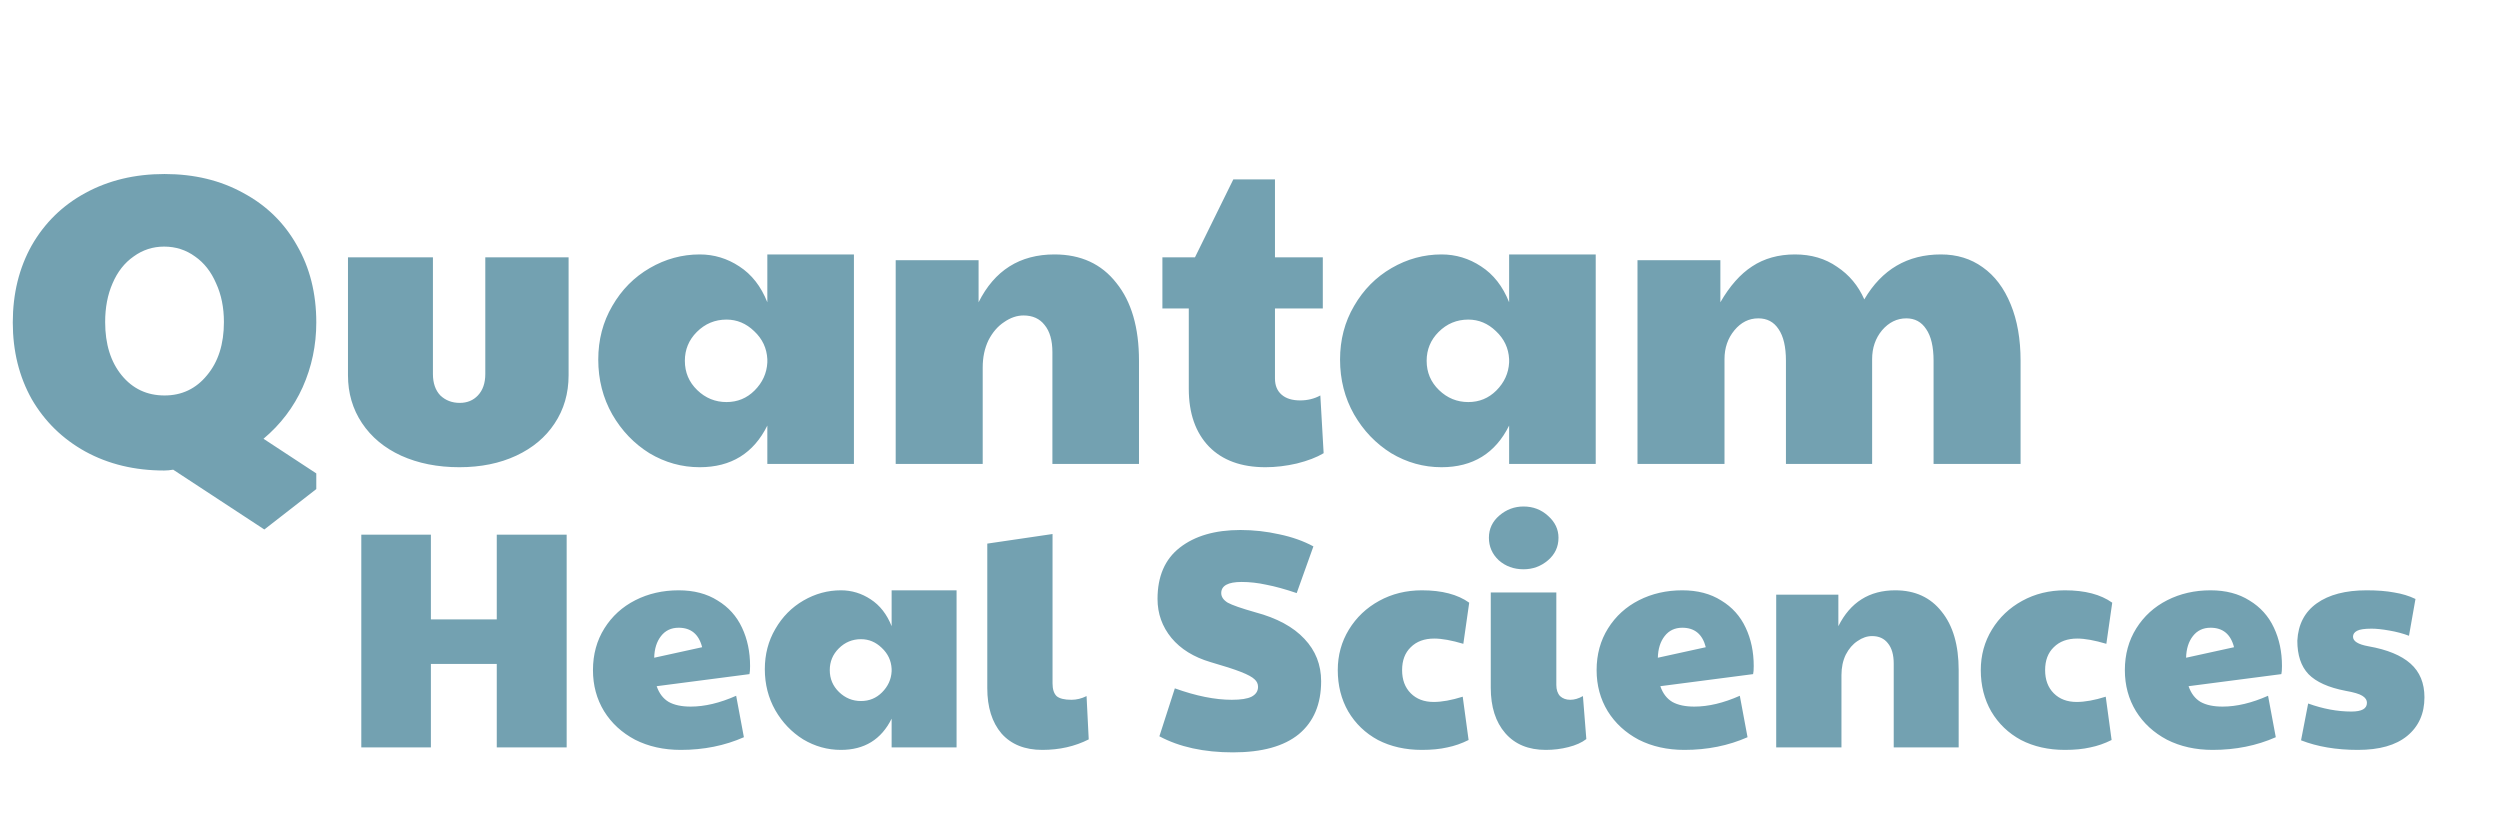 <svg width="194" height="65" viewBox="0 0 194 65" fill="none" xmlns="http://www.w3.org/2000/svg">
<path d="M13.44 36.448C13.184 36.491 12.949 36.512 12.736 36.512C10.453 36.512 8.416 36.021 6.624 35.04C4.853 34.059 3.467 32.704 2.464 30.976C1.483 29.227 0.992 27.243 0.992 25.024C0.992 22.784 1.483 20.789 2.464 19.04C3.467 17.291 4.853 15.936 6.624 14.976C8.416 13.995 10.464 13.504 12.768 13.504C15.072 13.504 17.109 13.995 18.88 14.976C20.672 15.936 22.059 17.291 23.04 19.04C24.043 20.768 24.544 22.763 24.544 25.024C24.544 26.795 24.192 28.469 23.488 30.048C22.784 31.605 21.771 32.939 20.448 34.048L24.544 36.736V37.952L20.512 41.088L13.44 36.448ZM12.768 30.688C14.112 30.688 15.211 30.165 16.064 29.12C16.939 28.075 17.376 26.699 17.376 24.992C17.376 23.861 17.173 22.859 16.768 21.984C16.384 21.088 15.84 20.395 15.136 19.904C14.432 19.392 13.632 19.136 12.736 19.136C11.861 19.136 11.072 19.392 10.368 19.904C9.664 20.395 9.12 21.088 8.736 21.984C8.352 22.859 8.16 23.861 8.16 24.992C8.16 26.699 8.587 28.075 9.44 29.12C10.293 30.165 11.403 30.688 12.768 30.688ZM35.643 36.256C33.958 36.256 32.454 35.957 31.131 35.36C29.83 34.763 28.817 33.92 28.091 32.832C27.366 31.744 27.003 30.507 27.003 29.12V19.968H33.595V29.024C33.595 29.728 33.787 30.283 34.171 30.688C34.577 31.072 35.078 31.264 35.675 31.264C36.251 31.264 36.721 31.072 37.083 30.688C37.467 30.283 37.659 29.728 37.659 29.024V19.968H44.123V29.12C44.123 30.528 43.761 31.776 43.035 32.864C42.331 33.931 41.339 34.763 40.059 35.36C38.779 35.957 37.307 36.256 35.643 36.256ZM54.297 36.256C52.91 36.256 51.609 35.893 50.393 35.168C49.198 34.421 48.238 33.419 47.513 32.16C46.788 30.88 46.425 29.461 46.425 27.904C46.425 26.368 46.788 24.981 47.513 23.744C48.238 22.485 49.209 21.504 50.425 20.8C51.641 20.096 52.932 19.744 54.297 19.744C55.406 19.744 56.43 20.053 57.369 20.672C58.329 21.291 59.054 22.219 59.545 23.456V19.744H66.265V36H59.545V33.024C58.478 35.179 56.729 36.256 54.297 36.256ZM56.377 31.2C57.23 31.2 57.956 30.901 58.553 30.304C59.172 29.685 59.502 28.96 59.545 28.128V27.872C59.502 27.019 59.161 26.293 58.521 25.696C57.902 25.099 57.188 24.8 56.377 24.8C55.481 24.8 54.713 25.12 54.073 25.76C53.454 26.379 53.145 27.125 53.145 28C53.145 28.896 53.465 29.653 54.105 30.272C54.745 30.891 55.502 31.2 56.377 31.2ZM69.506 20.192H75.938V23.456C77.176 20.981 79.138 19.744 81.826 19.744C83.874 19.744 85.474 20.48 86.626 21.952C87.8 23.403 88.386 25.419 88.386 28V36H81.666V27.328C81.666 26.411 81.464 25.707 81.058 25.216C80.674 24.725 80.13 24.48 79.426 24.48C78.914 24.48 78.413 24.651 77.922 24.992C77.432 25.312 77.026 25.781 76.706 26.4C76.408 27.019 76.258 27.723 76.258 28.512V36H69.506V20.192ZM98.202 36.256C96.324 36.256 94.863 35.723 93.818 34.656C92.772 33.568 92.25 32.075 92.25 30.176V23.936H90.202V19.968H92.73L95.706 13.92H98.938V19.968H102.65V23.936H98.938V29.376C98.938 29.909 99.108 30.325 99.45 30.624C99.791 30.923 100.271 31.072 100.89 31.072C101.466 31.072 101.988 30.944 102.458 30.688L102.714 35.168C102.18 35.488 101.487 35.755 100.634 35.968C99.802 36.16 98.991 36.256 98.202 36.256ZM111.86 36.256C110.473 36.256 109.172 35.893 107.956 35.168C106.761 34.421 105.801 33.419 105.076 32.16C104.35 30.88 103.988 29.461 103.988 27.904C103.988 26.368 104.35 24.981 105.076 23.744C105.801 22.485 106.772 21.504 107.988 20.8C109.204 20.096 110.494 19.744 111.86 19.744C112.969 19.744 113.993 20.053 114.932 20.672C115.892 21.291 116.617 22.219 117.108 23.456V19.744H123.828V36H117.108V33.024C116.041 35.179 114.292 36.256 111.86 36.256ZM113.94 31.2C114.793 31.2 115.518 30.901 116.116 30.304C116.734 29.685 117.065 28.96 117.108 28.128V27.872C117.065 27.019 116.724 26.293 116.084 25.696C115.465 25.099 114.75 24.8 113.94 24.8C113.044 24.8 112.275 25.12 111.635 25.76C111.017 26.379 110.708 27.125 110.708 28C110.708 28.896 111.028 29.653 111.668 30.272C112.308 30.891 113.065 31.2 113.94 31.2ZM127.069 20.192H133.501V23.456C134.226 22.197 135.047 21.269 135.965 20.672C136.903 20.053 138.013 19.744 139.293 19.744C140.551 19.744 141.639 20.064 142.557 20.704C143.495 21.323 144.199 22.165 144.669 23.232C146.034 20.907 148.018 19.744 150.621 19.744C151.858 19.744 152.935 20.075 153.853 20.736C154.791 21.397 155.517 22.357 156.029 23.616C156.541 24.853 156.797 26.315 156.797 28V36H150.045V28C150.045 26.912 149.853 26.091 149.469 25.536C149.106 24.981 148.594 24.704 147.933 24.704C147.207 24.704 146.578 25.013 146.045 25.632C145.533 26.251 145.277 26.997 145.277 27.872V36H138.589V28C138.589 26.912 138.397 26.091 138.013 25.536C137.65 24.981 137.127 24.704 136.445 24.704C135.719 24.704 135.101 25.013 134.589 25.632C134.077 26.251 133.821 26.997 133.821 27.872V36H127.069V20.192Z" fill="#73A1B1"/>
<path d="M28.037 41.488H33.437V48.064H38.549V41.488H43.973V58H38.549V51.52H33.437V58H28.037V41.488ZM52.83 58.192C51.502 58.192 50.318 57.928 49.278 57.4C48.254 56.856 47.454 56.12 46.878 55.192C46.302 54.248 46.014 53.184 46.014 52C46.014 50.784 46.31 49.704 46.902 48.76C47.494 47.816 48.294 47.088 49.302 46.576C50.31 46.064 51.43 45.808 52.662 45.808C53.846 45.808 54.854 46.072 55.686 46.6C56.534 47.112 57.166 47.816 57.582 48.712C57.998 49.592 58.206 50.584 58.206 51.688C58.206 51.976 58.19 52.184 58.158 52.312L50.958 53.248C51.15 53.808 51.462 54.216 51.894 54.472C52.326 54.712 52.894 54.832 53.598 54.832C54.686 54.832 55.862 54.552 57.126 53.992L57.726 57.208C56.238 57.864 54.606 58.192 52.83 58.192ZM54.486 50.224C54.23 49.216 53.622 48.712 52.662 48.712C52.086 48.712 51.63 48.928 51.294 49.36C50.958 49.792 50.782 50.352 50.766 51.04L54.486 50.224ZM65.254 58.192C64.214 58.192 63.238 57.92 62.326 57.376C61.43 56.816 60.71 56.064 60.166 55.12C59.622 54.16 59.35 53.096 59.35 51.928C59.35 50.776 59.622 49.736 60.166 48.808C60.71 47.864 61.438 47.128 62.35 46.6C63.262 46.072 64.23 45.808 65.254 45.808C66.086 45.808 66.854 46.04 67.558 46.504C68.278 46.968 68.822 47.664 69.19 48.592V45.808H74.23V58H69.19V55.768C68.39 57.384 67.078 58.192 65.254 58.192ZM66.814 54.4C67.454 54.4 67.998 54.176 68.446 53.728C68.91 53.264 69.158 52.72 69.19 52.096V51.904C69.158 51.264 68.902 50.72 68.422 50.272C67.958 49.824 67.422 49.6 66.814 49.6C66.142 49.6 65.566 49.84 65.086 50.32C64.622 50.784 64.39 51.344 64.39 52C64.39 52.672 64.63 53.24 65.11 53.704C65.59 54.168 66.158 54.4 66.814 54.4ZM80.885 58.192C79.525 58.192 78.469 57.768 77.717 56.92C76.981 56.056 76.613 54.88 76.613 53.392V42.184L81.677 41.44V53.032C81.677 53.48 81.781 53.808 81.989 54.016C82.213 54.208 82.597 54.304 83.141 54.304C83.541 54.304 83.933 54.208 84.317 54.016L84.485 57.376C83.413 57.92 82.213 58.192 80.885 58.192ZM95.68 58.384C93.424 58.384 91.52 57.968 89.968 57.136L91.168 53.416C92.816 54.008 94.288 54.304 95.584 54.304C96.288 54.304 96.8 54.224 97.12 54.064C97.456 53.888 97.624 53.632 97.624 53.296C97.624 53.072 97.536 52.88 97.36 52.72C97.184 52.544 96.832 52.352 96.304 52.144C95.776 51.936 94.984 51.68 93.928 51.376C92.632 50.992 91.624 50.368 90.904 49.504C90.184 48.624 89.824 47.616 89.824 46.48C89.824 44.72 90.4 43.392 91.552 42.496C92.72 41.584 94.288 41.128 96.256 41.128C97.28 41.128 98.288 41.24 99.28 41.464C100.272 41.672 101.152 41.984 101.92 42.4L100.624 46.024C99.728 45.72 98.944 45.504 98.272 45.376C97.616 45.232 96.976 45.16 96.352 45.16C95.296 45.16 94.768 45.448 94.768 46.024C94.768 46.312 94.936 46.56 95.272 46.768C95.624 46.96 96.336 47.208 97.408 47.512C99.088 47.96 100.36 48.648 101.224 49.576C102.088 50.488 102.52 51.584 102.52 52.864C102.52 54.64 101.944 56.008 100.792 56.968C99.64 57.912 97.936 58.384 95.68 58.384ZM110.339 58.192C109.059 58.192 107.923 57.936 106.931 57.424C105.955 56.896 105.187 56.16 104.627 55.216C104.083 54.272 103.811 53.2 103.811 52C103.811 50.848 104.099 49.8 104.675 48.856C105.251 47.912 106.035 47.168 107.027 46.624C108.019 46.08 109.123 45.808 110.339 45.808C111.891 45.808 113.115 46.128 114.011 46.768L113.555 49.96C112.643 49.688 111.891 49.552 111.299 49.552C110.531 49.552 109.923 49.776 109.475 50.224C109.027 50.656 108.803 51.248 108.803 52C108.803 52.752 109.027 53.352 109.475 53.8C109.923 54.248 110.515 54.472 111.251 54.472C111.891 54.472 112.643 54.336 113.507 54.064L113.963 57.424C113.419 57.696 112.867 57.888 112.307 58C111.747 58.128 111.091 58.192 110.339 58.192ZM119.955 58.192C118.611 58.192 117.563 57.76 116.811 56.896C116.059 56.032 115.683 54.856 115.683 53.368V45.976H120.771V53.152C120.771 53.52 120.867 53.808 121.059 54.016C121.267 54.208 121.531 54.304 121.851 54.304C122.171 54.304 122.499 54.208 122.835 54.016L123.099 57.352C122.747 57.624 122.283 57.832 121.707 57.976C121.147 58.12 120.563 58.192 119.955 58.192ZM118.227 44.176C117.475 44.176 116.835 43.944 116.307 43.48C115.795 43 115.539 42.416 115.539 41.728C115.539 41.04 115.811 40.464 116.355 40C116.899 39.536 117.523 39.304 118.227 39.304C118.963 39.304 119.595 39.544 120.123 40.024C120.667 40.504 120.939 41.072 120.939 41.728C120.939 42.432 120.667 43.016 120.123 43.48C119.579 43.944 118.947 44.176 118.227 44.176ZM130.713 58.192C129.385 58.192 128.201 57.928 127.161 57.4C126.137 56.856 125.337 56.12 124.761 55.192C124.185 54.248 123.897 53.184 123.897 52C123.897 50.784 124.193 49.704 124.785 48.76C125.377 47.816 126.177 47.088 127.185 46.576C128.193 46.064 129.313 45.808 130.545 45.808C131.729 45.808 132.737 46.072 133.569 46.6C134.417 47.112 135.049 47.816 135.465 48.712C135.881 49.592 136.089 50.584 136.089 51.688C136.089 51.976 136.073 52.184 136.041 52.312L128.841 53.248C129.033 53.808 129.345 54.216 129.777 54.472C130.209 54.712 130.777 54.832 131.481 54.832C132.569 54.832 133.745 54.552 135.009 53.992L135.609 57.208C134.121 57.864 132.489 58.192 130.713 58.192ZM132.369 50.224C132.113 49.216 131.505 48.712 130.545 48.712C129.969 48.712 129.513 48.928 129.177 49.36C128.841 49.792 128.665 50.352 128.649 51.04L132.369 50.224ZM137.833 46.144H142.657V48.592C143.585 46.736 145.057 45.808 147.073 45.808C148.609 45.808 149.809 46.36 150.673 47.464C151.553 48.552 151.993 50.064 151.993 52V58H146.953V51.496C146.953 50.808 146.801 50.28 146.497 49.912C146.209 49.544 145.801 49.36 145.273 49.36C144.889 49.36 144.513 49.488 144.145 49.744C143.777 49.984 143.473 50.336 143.233 50.8C143.009 51.264 142.897 51.792 142.897 52.384V58H137.833V46.144ZM160.237 58.192C158.957 58.192 157.821 57.936 156.829 57.424C155.853 56.896 155.085 56.16 154.525 55.216C153.981 54.272 153.709 53.2 153.709 52C153.709 50.848 153.997 49.8 154.573 48.856C155.149 47.912 155.933 47.168 156.925 46.624C157.917 46.08 159.021 45.808 160.237 45.808C161.789 45.808 163.013 46.128 163.909 46.768L163.453 49.96C162.541 49.688 161.789 49.552 161.197 49.552C160.429 49.552 159.821 49.776 159.373 50.224C158.925 50.656 158.701 51.248 158.701 52C158.701 52.752 158.925 53.352 159.373 53.8C159.821 54.248 160.413 54.472 161.149 54.472C161.789 54.472 162.541 54.336 163.405 54.064L163.861 57.424C163.317 57.696 162.765 57.888 162.205 58C161.645 58.128 160.989 58.192 160.237 58.192ZM171.705 58.192C170.377 58.192 169.193 57.928 168.153 57.4C167.129 56.856 166.329 56.12 165.753 55.192C165.177 54.248 164.889 53.184 164.889 52C164.889 50.784 165.185 49.704 165.777 48.76C166.369 47.816 167.169 47.088 168.177 46.576C169.185 46.064 170.305 45.808 171.537 45.808C172.721 45.808 173.729 46.072 174.561 46.6C175.409 47.112 176.041 47.816 176.457 48.712C176.873 49.592 177.081 50.584 177.081 51.688C177.081 51.976 177.065 52.184 177.033 52.312L169.833 53.248C170.025 53.808 170.337 54.216 170.769 54.472C171.201 54.712 171.769 54.832 172.473 54.832C173.561 54.832 174.737 54.552 176.001 53.992L176.601 57.208C175.113 57.864 173.481 58.192 171.705 58.192ZM173.361 50.224C173.105 49.216 172.497 48.712 171.537 48.712C170.961 48.712 170.505 48.928 170.169 49.36C169.833 49.792 169.657 50.352 169.641 51.04L173.361 50.224ZM182.977 58.192C181.297 58.192 179.825 57.944 178.561 57.448L179.113 54.592C180.265 55.008 181.385 55.216 182.473 55.216C183.273 55.216 183.673 54.992 183.673 54.544C183.673 54.32 183.553 54.136 183.313 53.992C183.089 53.848 182.657 53.72 182.017 53.608C180.689 53.352 179.729 52.92 179.137 52.312C178.561 51.704 178.273 50.84 178.273 49.72C178.337 48.456 178.841 47.488 179.785 46.816C180.729 46.144 182.017 45.808 183.649 45.808C184.481 45.808 185.193 45.864 185.785 45.976C186.393 46.072 186.945 46.24 187.441 46.48L186.937 49.336C186.473 49.16 185.961 49.024 185.401 48.928C184.857 48.832 184.401 48.784 184.033 48.784C183.489 48.784 183.113 48.84 182.905 48.952C182.697 49.064 182.593 49.216 182.593 49.408C182.593 49.76 182.993 50.008 183.793 50.152C185.249 50.408 186.337 50.856 187.057 51.496C187.777 52.136 188.137 53.008 188.137 54.112C188.137 55.376 187.689 56.376 186.793 57.112C185.913 57.832 184.641 58.192 182.977 58.192Z" fill="#73A1B1"/>
</svg>
